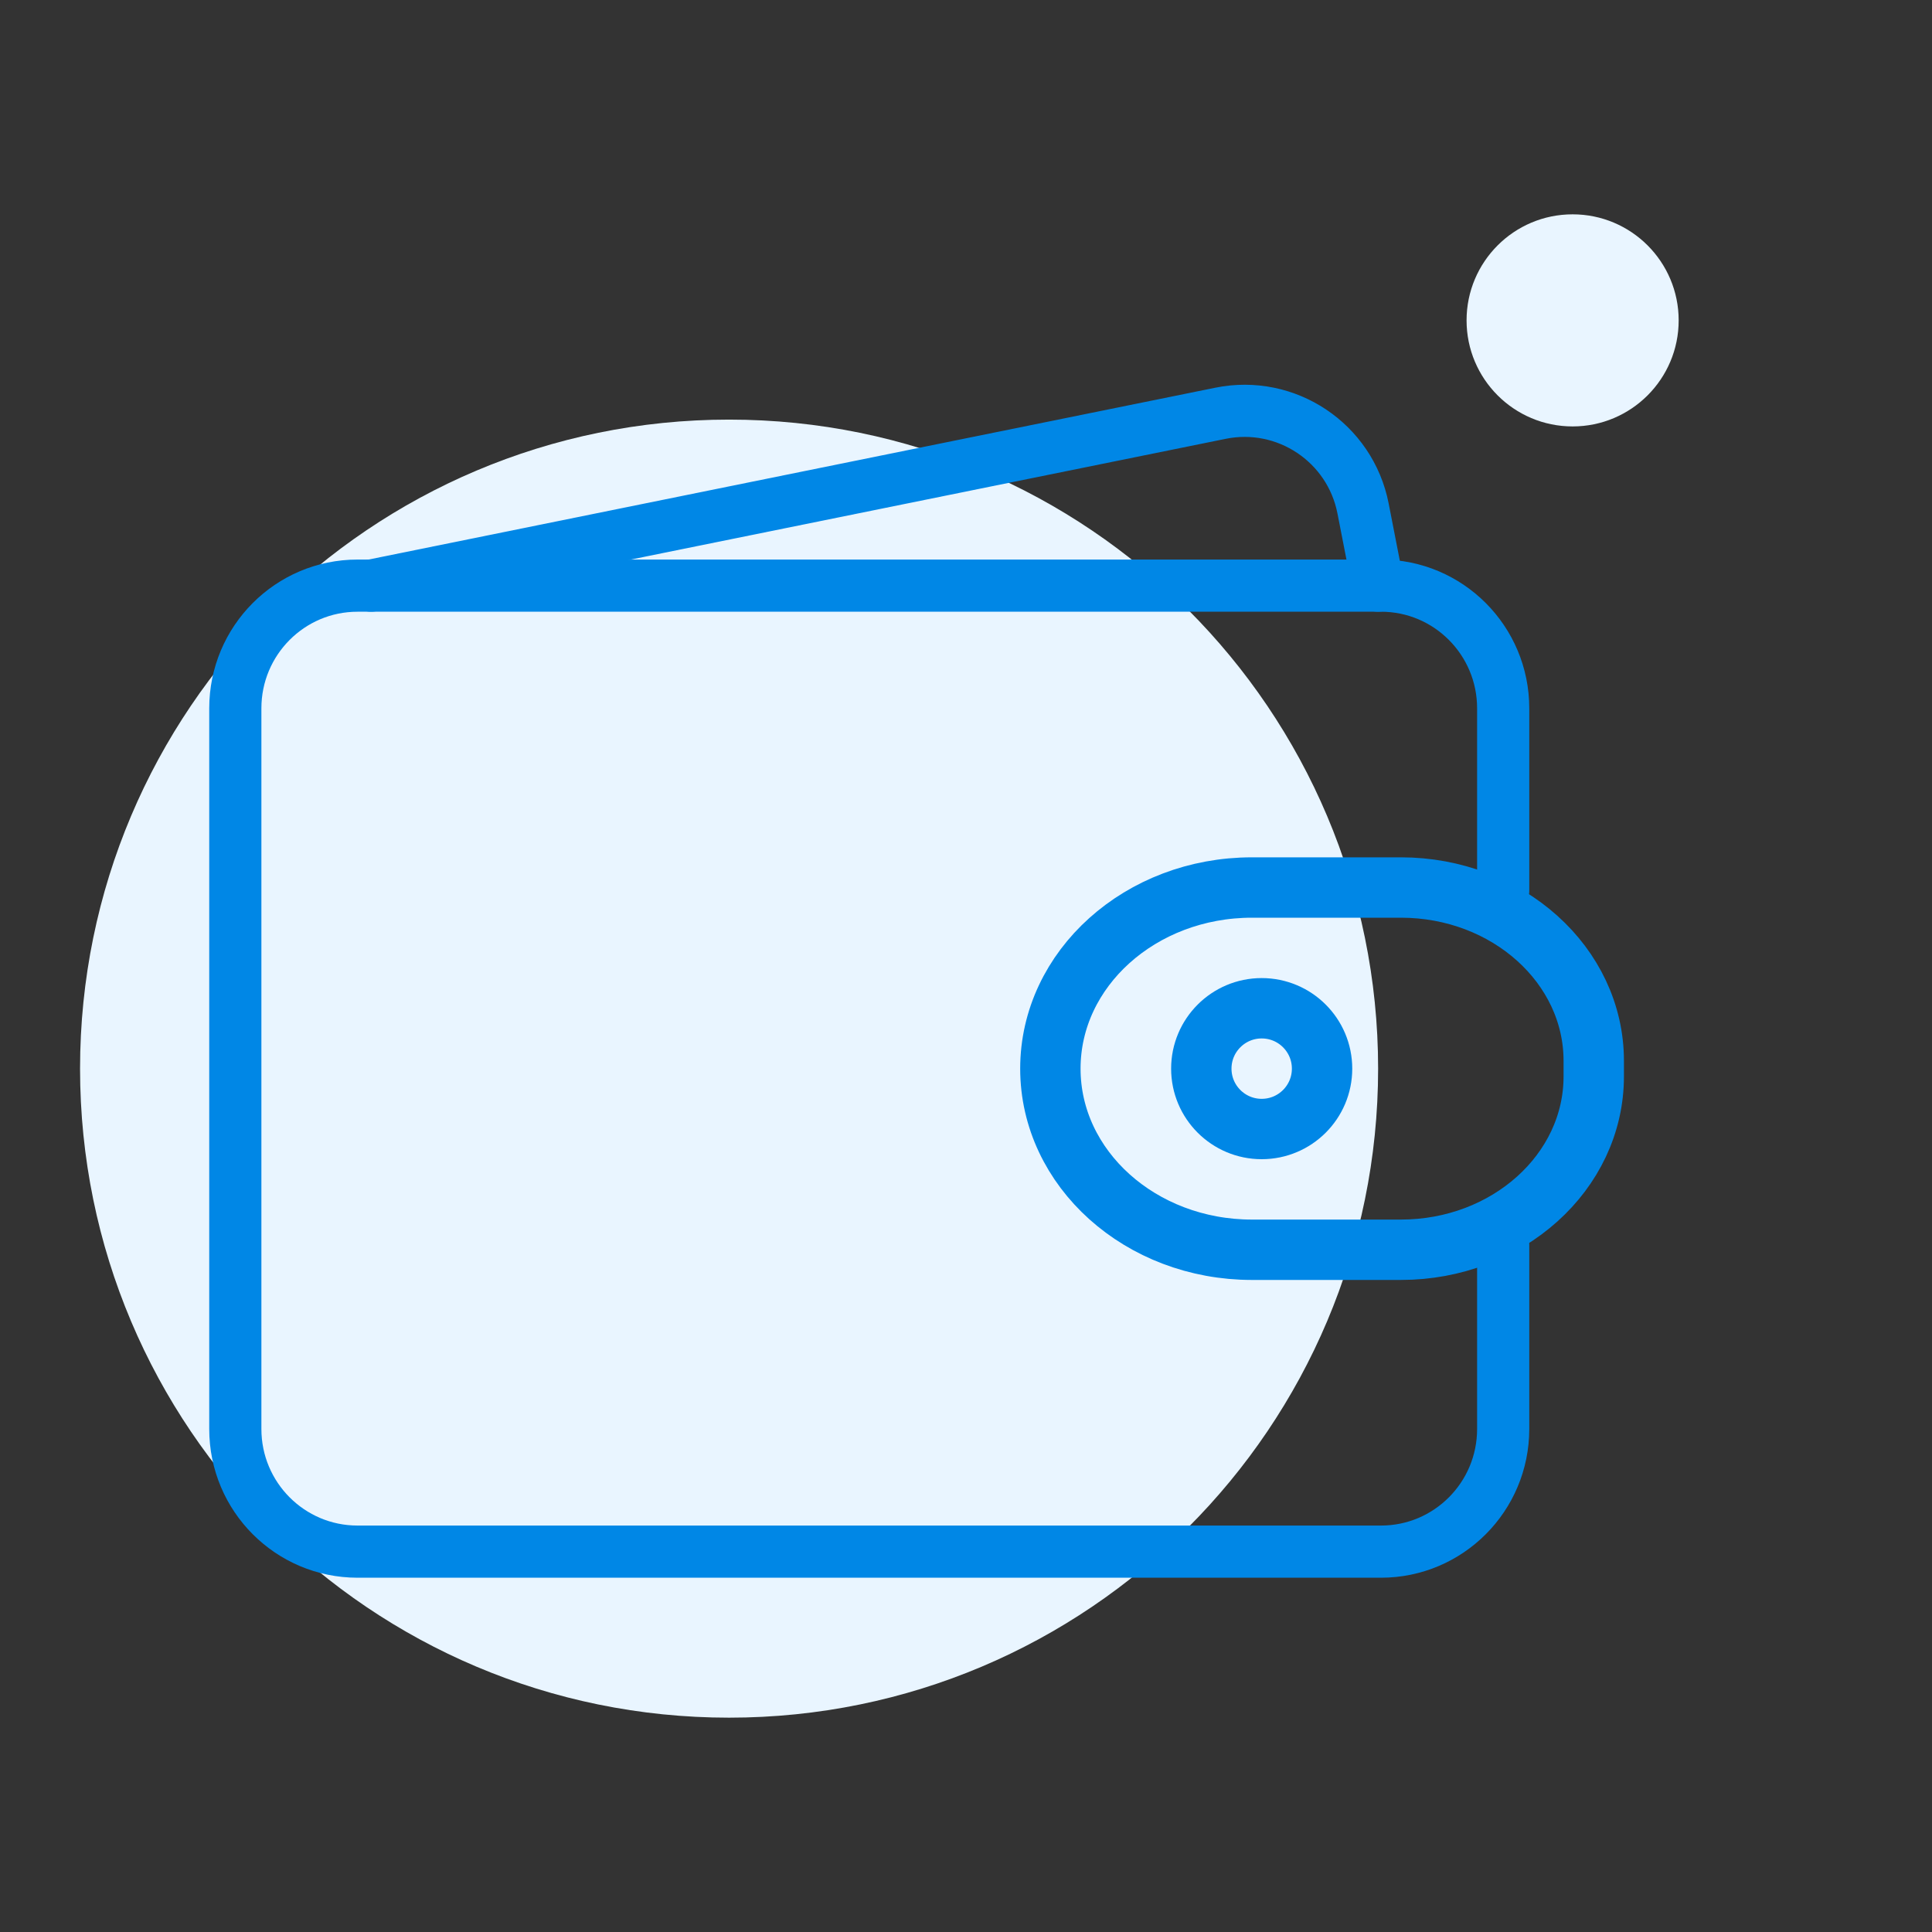 <svg width="64" height="64" viewBox="0 0 64 64" fill="none" xmlns="http://www.w3.org/2000/svg">
<rect x="0" y="0" width="64" height="64" fill="#333333" stroke="none"/>
<g clip-path="url(#clip0_198_17646)">
<mask id="mask0_198_17646" style="mask-type:luminance" maskUnits="userSpaceOnUse" x="0" y="0" width="64" height="64">
<path d="M64 0H0V64H64V0Z" fill="white"/>
</mask>
<g mask="url(#mask0_198_17646)">
<path d="M24.152 56.9C36.026 56.9 45.652 47.274 45.652 35.4C45.652 23.526 36.026 13.9 24.152 13.9C12.278 13.9 2.652 23.526 2.652 35.4C2.652 47.274 12.278 56.9 24.152 56.9Z" fill="#E9F5FF"/>
<path d="M52.095 14.126C54.035 14.126 55.608 12.553 55.608 10.613C55.608 8.673 54.035 7.1 52.095 7.1C50.155 7.1 48.582 8.673 48.582 10.613C48.582 12.553 50.155 14.126 52.095 14.126Z" fill="#E9F5FF"/>
<path d="M49.795 29.503V23.464C49.795 21.219 47.983 19.4 45.747 19.4H11.844C9.608 19.4 7.795 21.219 7.795 23.464V47.337C7.795 49.581 9.608 51.4 11.844 51.4H45.747C47.983 51.4 49.795 49.581 49.795 47.337V41.231" stroke="#0087E6" stroke-width="1.728" stroke-linecap="round" stroke-linejoin="round"/>
<path d="M34.795 35.4C34.795 32.086 37.784 29.4 41.473 29.4H46.405C49.934 29.4 52.795 31.971 52.795 35.142V35.658C52.795 38.829 49.934 41.4 46.405 41.4H41.473C37.784 41.4 34.795 38.714 34.795 35.4Z" stroke="#0087E6" stroke-width="2" stroke-linecap="round" stroke-linejoin="round"/>
<path d="M41.795 37.4C42.9 37.4 43.795 36.505 43.795 35.4C43.795 34.295 42.9 33.4 41.795 33.4C40.691 33.4 39.795 34.295 39.795 35.4C39.795 36.505 40.691 37.4 41.795 37.4Z" stroke="#0087E6" stroke-width="2" stroke-linecap="round" stroke-linejoin="round"/>
<path d="M12.295 19.4L40.431 13.69C42.608 13.248 44.727 14.663 45.153 16.843L45.652 19.4" stroke="#0087E6" stroke-width="1.728" stroke-linecap="round" stroke-linejoin="round"/>
</g>
</g>
<defs>
<clipPath id="clip0_198_17646">
<rect width="64" height="64" fill="white"/>
</clipPath>
</defs>
</svg>
